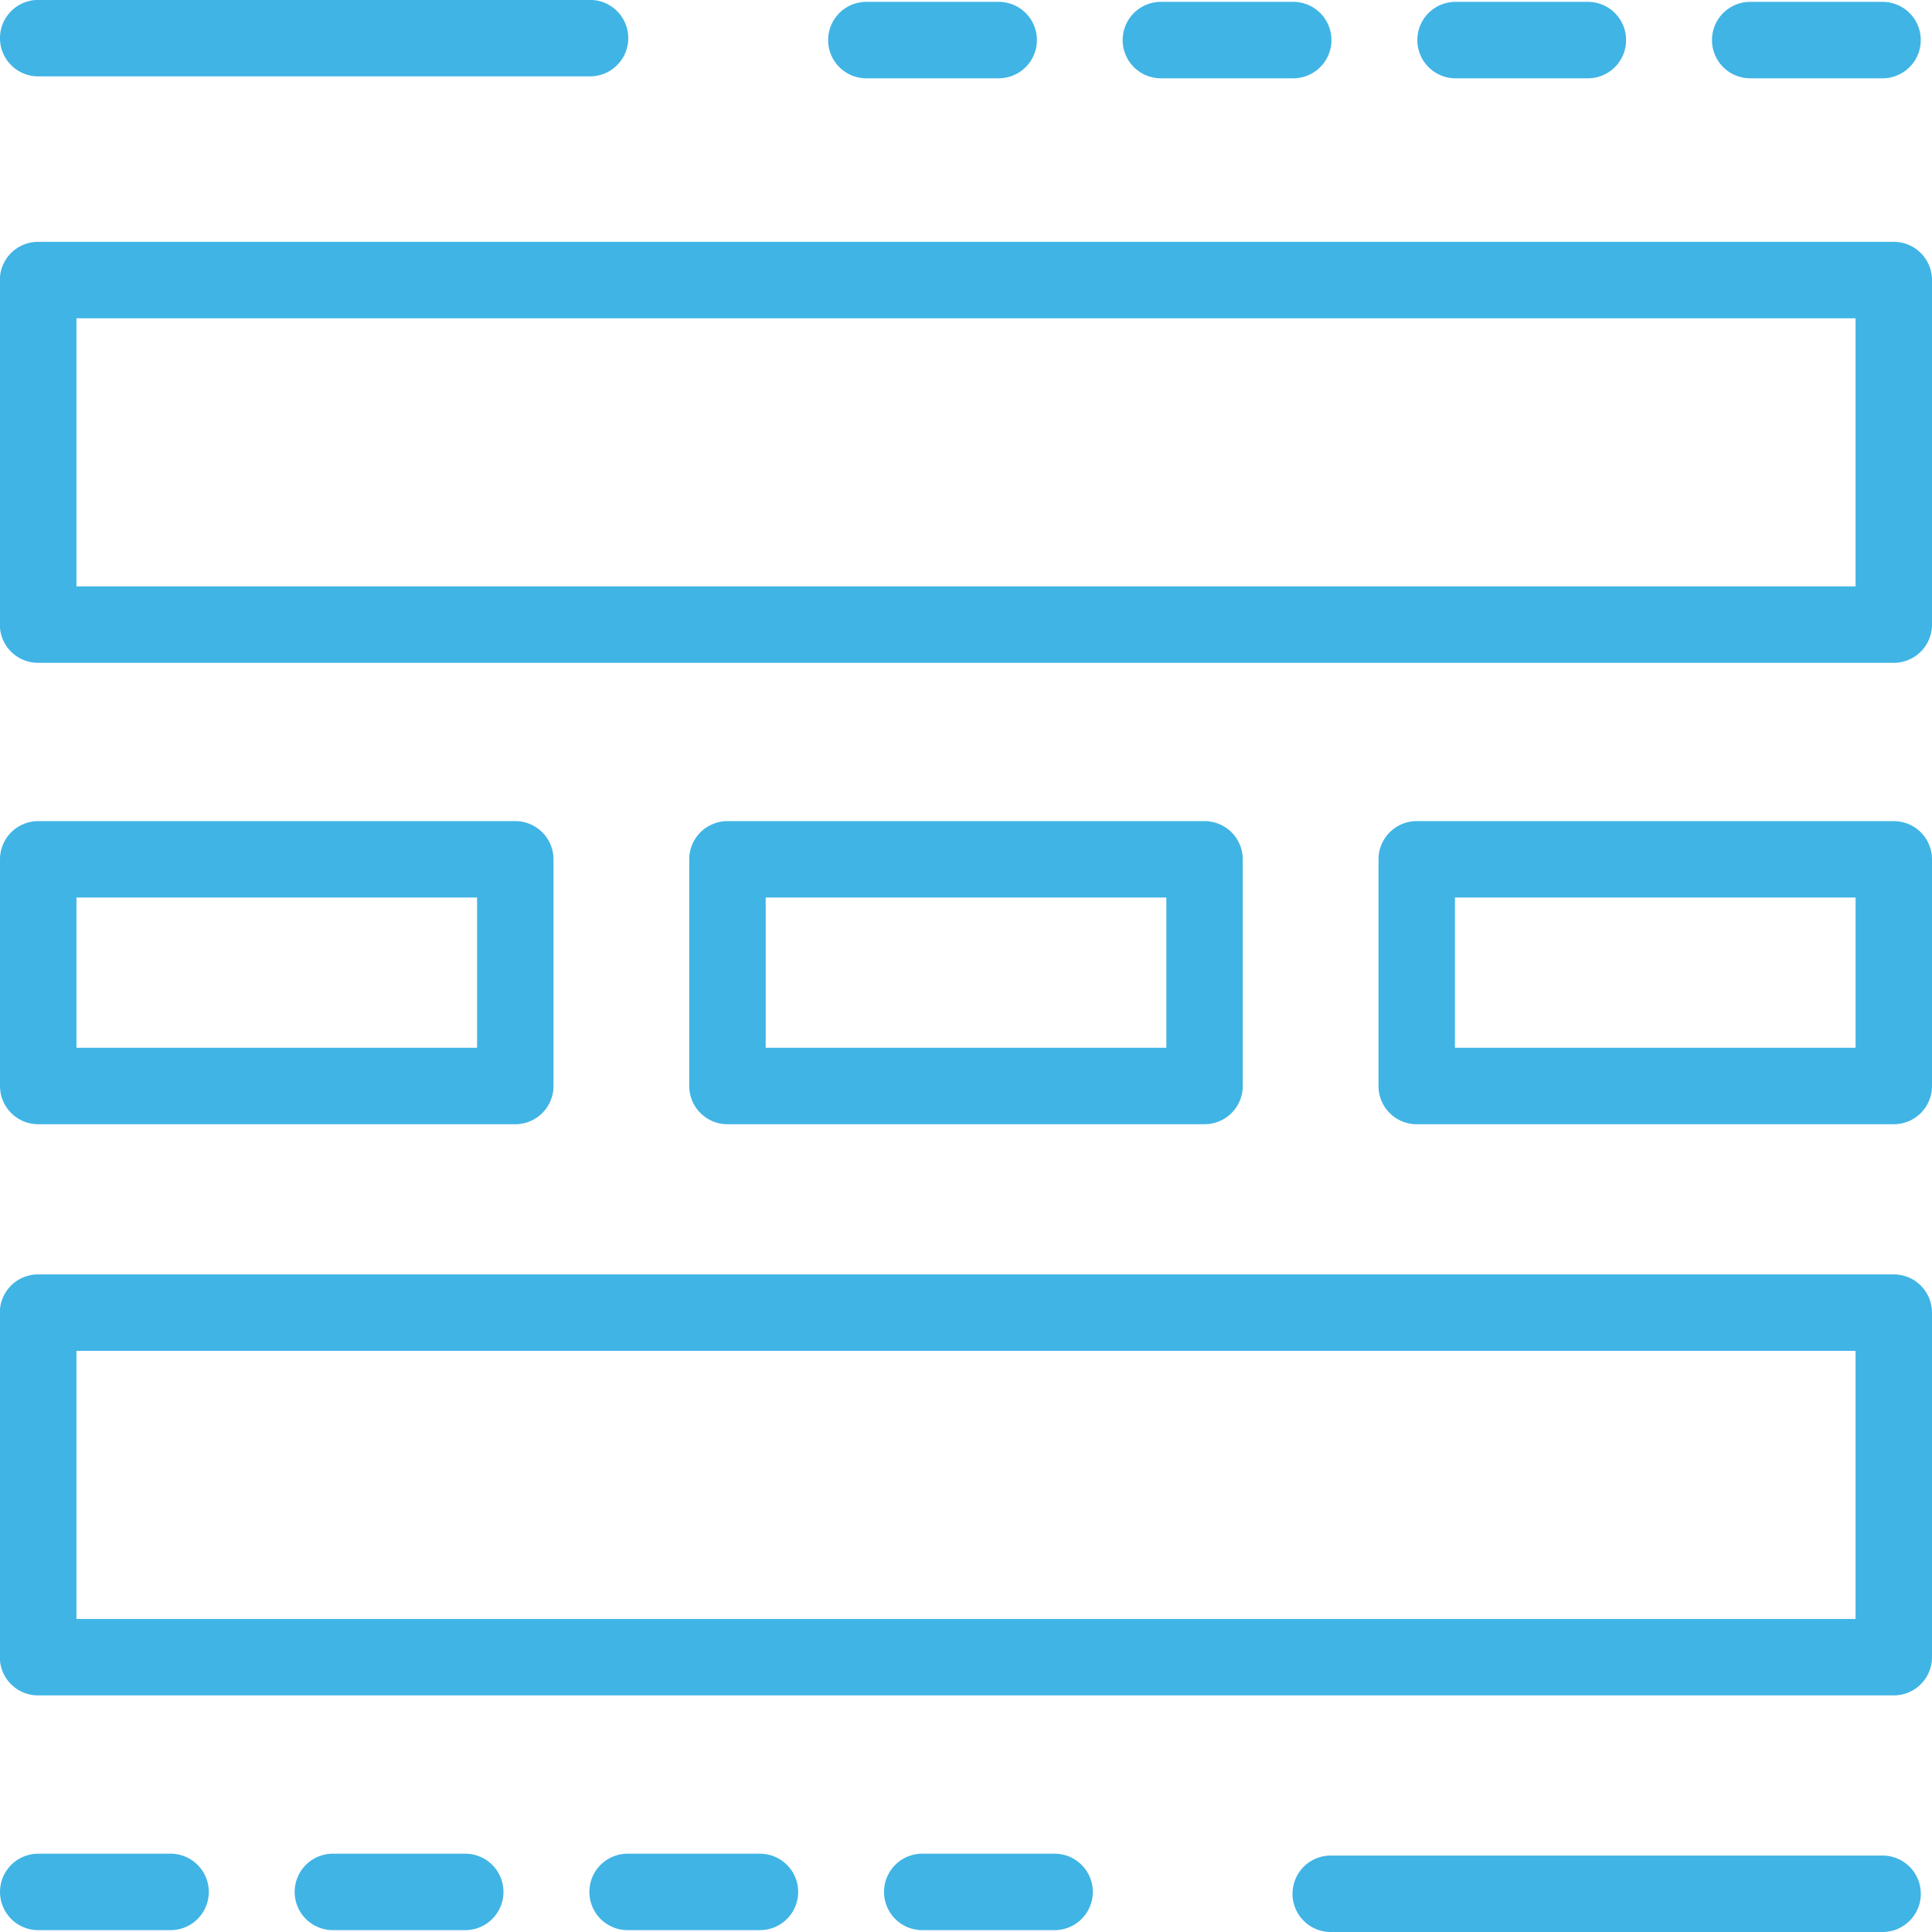 <svg xmlns="http://www.w3.org/2000/svg" width="47.89" height="47.89" viewBox="0 0 47.89 47.89">
  <g id="Group_889" data-name="Group 889" transform="translate(-7.517 -6.176)">
    <g id="Group_890" data-name="Group 890" transform="translate(7.517 6.176)">
      <path id="Path_2580" data-name="Path 2580" d="M113.527,95.679h-46a.947.947,0,0,1-.947-.947V86.191a.947.947,0,0,1,.947-.947h46a.947.947,0,0,1,.947.947v8.541a.947.947,0,0,1-.947.947M68.479,93.785h44.1V87.139h-44.1Z" transform="translate(-66.584 -79.249)" fill="#40b4e5"/>
      <path id="Path_2581" data-name="Path 2581" d="M79.357,184.087H67.531a.947.947,0,0,1-.947-.947v-5.619a.947.947,0,0,1,.947-.947H79.357a.947.947,0,0,1,.947.947v5.619a.947.947,0,0,1-.947.947m-10.878-1.895h9.931v-3.724H68.479Z" transform="translate(-66.584 -156.22)" fill="#40b4e5"/>
      <path id="Path_2582" data-name="Path 2582" d="M205.608,184.087H193.782a.947.947,0,0,1-.947-.947v-5.619a.947.947,0,0,1,.947-.947h11.826a.947.947,0,0,1,.947.947v5.619a.947.947,0,0,1-.947.947m-10.878-1.895h9.931v-3.724H194.73Z" transform="translate(-175.75 -156.22)" fill="#40b4e5"/>
      <path id="Path_2583" data-name="Path 2583" d="M331.86,184.087H320.034a.947.947,0,0,1-.947-.947v-5.619a.947.947,0,0,1,.947-.947H331.86a.947.947,0,0,1,.947.947v5.619a.947.947,0,0,1-.947.947m-10.878-1.895h9.931v-3.724h-9.931Z" transform="translate(-284.917 -156.22)" fill="#40b4e5"/>
      <path id="Path_2584" data-name="Path 2584" d="M81.21,56.6H67.531a.947.947,0,0,1,0-1.895H81.21a.947.947,0,1,1,0,1.895" transform="translate(-66.584 -54.707)" fill="#40b4e5"/>
      <path id="Path_2585" data-name="Path 2585" d="M384.406,56.941h-3.28a.947.947,0,0,1,0-1.895h3.28a.947.947,0,1,1,0,1.895" transform="translate(-337.742 -55)" fill="#40b4e5"/>
      <path id="Path_2586" data-name="Path 2586" d="M330.43,56.941h-3.28a.947.947,0,0,1,0-1.895h3.28a.947.947,0,0,1,0,1.895" transform="translate(-291.07 -55)" fill="#40b4e5"/>
      <path id="Path_2587" data-name="Path 2587" d="M276.452,56.941h-3.28a.947.947,0,0,1,0-1.895h3.28a.947.947,0,1,1,0,1.895" transform="translate(-244.396 -55)" fill="#40b4e5"/>
      <path id="Path_2588" data-name="Path 2588" d="M222.476,56.941H219.2a.947.947,0,1,1,0-1.895h3.28a.947.947,0,1,1,0,1.895" transform="translate(-197.725 -55)" fill="#40b4e5"/>
      <path id="Path_2589" data-name="Path 2589" d="M113.527,95.679h-46a.947.947,0,0,1-.947-.947V86.191a.947.947,0,0,1,.947-.947h46a.947.947,0,0,1,.947.947v8.541a.947.947,0,0,1-.947.947M68.479,93.785h44.1V87.139h-44.1Z" transform="translate(-66.584 -53.654)" fill="#40b4e5"/>
      <path id="Path_2590" data-name="Path 2590" d="M14.626,1.895H.947A.947.947,0,0,1,.947,0H14.626a.947.947,0,1,1,0,1.895" transform="translate(47.612 47.89) rotate(180)" fill="#40b4e5"/>
      <path id="Path_2591" data-name="Path 2591" d="M4.227,1.895H.947A.947.947,0,0,1,.947,0h3.28a.947.947,0,1,1,0,1.895" transform="translate(5.175 47.844) rotate(180)" fill="#40b4e5"/>
      <path id="Path_2592" data-name="Path 2592" d="M4.227,1.895H.947A.947.947,0,0,1,.947,0h3.28a.947.947,0,0,1,0,1.895" transform="translate(12.479 47.844) rotate(180)" fill="#40b4e5"/>
      <path id="Path_2593" data-name="Path 2593" d="M4.227,1.895H.947A.947.947,0,0,1,.947,0h3.28a.947.947,0,1,1,0,1.895" transform="translate(19.784 47.844) rotate(180)" fill="#40b4e5"/>
      <path id="Path_2594" data-name="Path 2594" d="M4.227,1.895H.947A.947.947,0,1,1,.947,0h3.28a.947.947,0,1,1,0,1.895" transform="translate(27.088 47.844) rotate(180)" fill="#40b4e5"/>
    </g>
  </g>
</svg>
